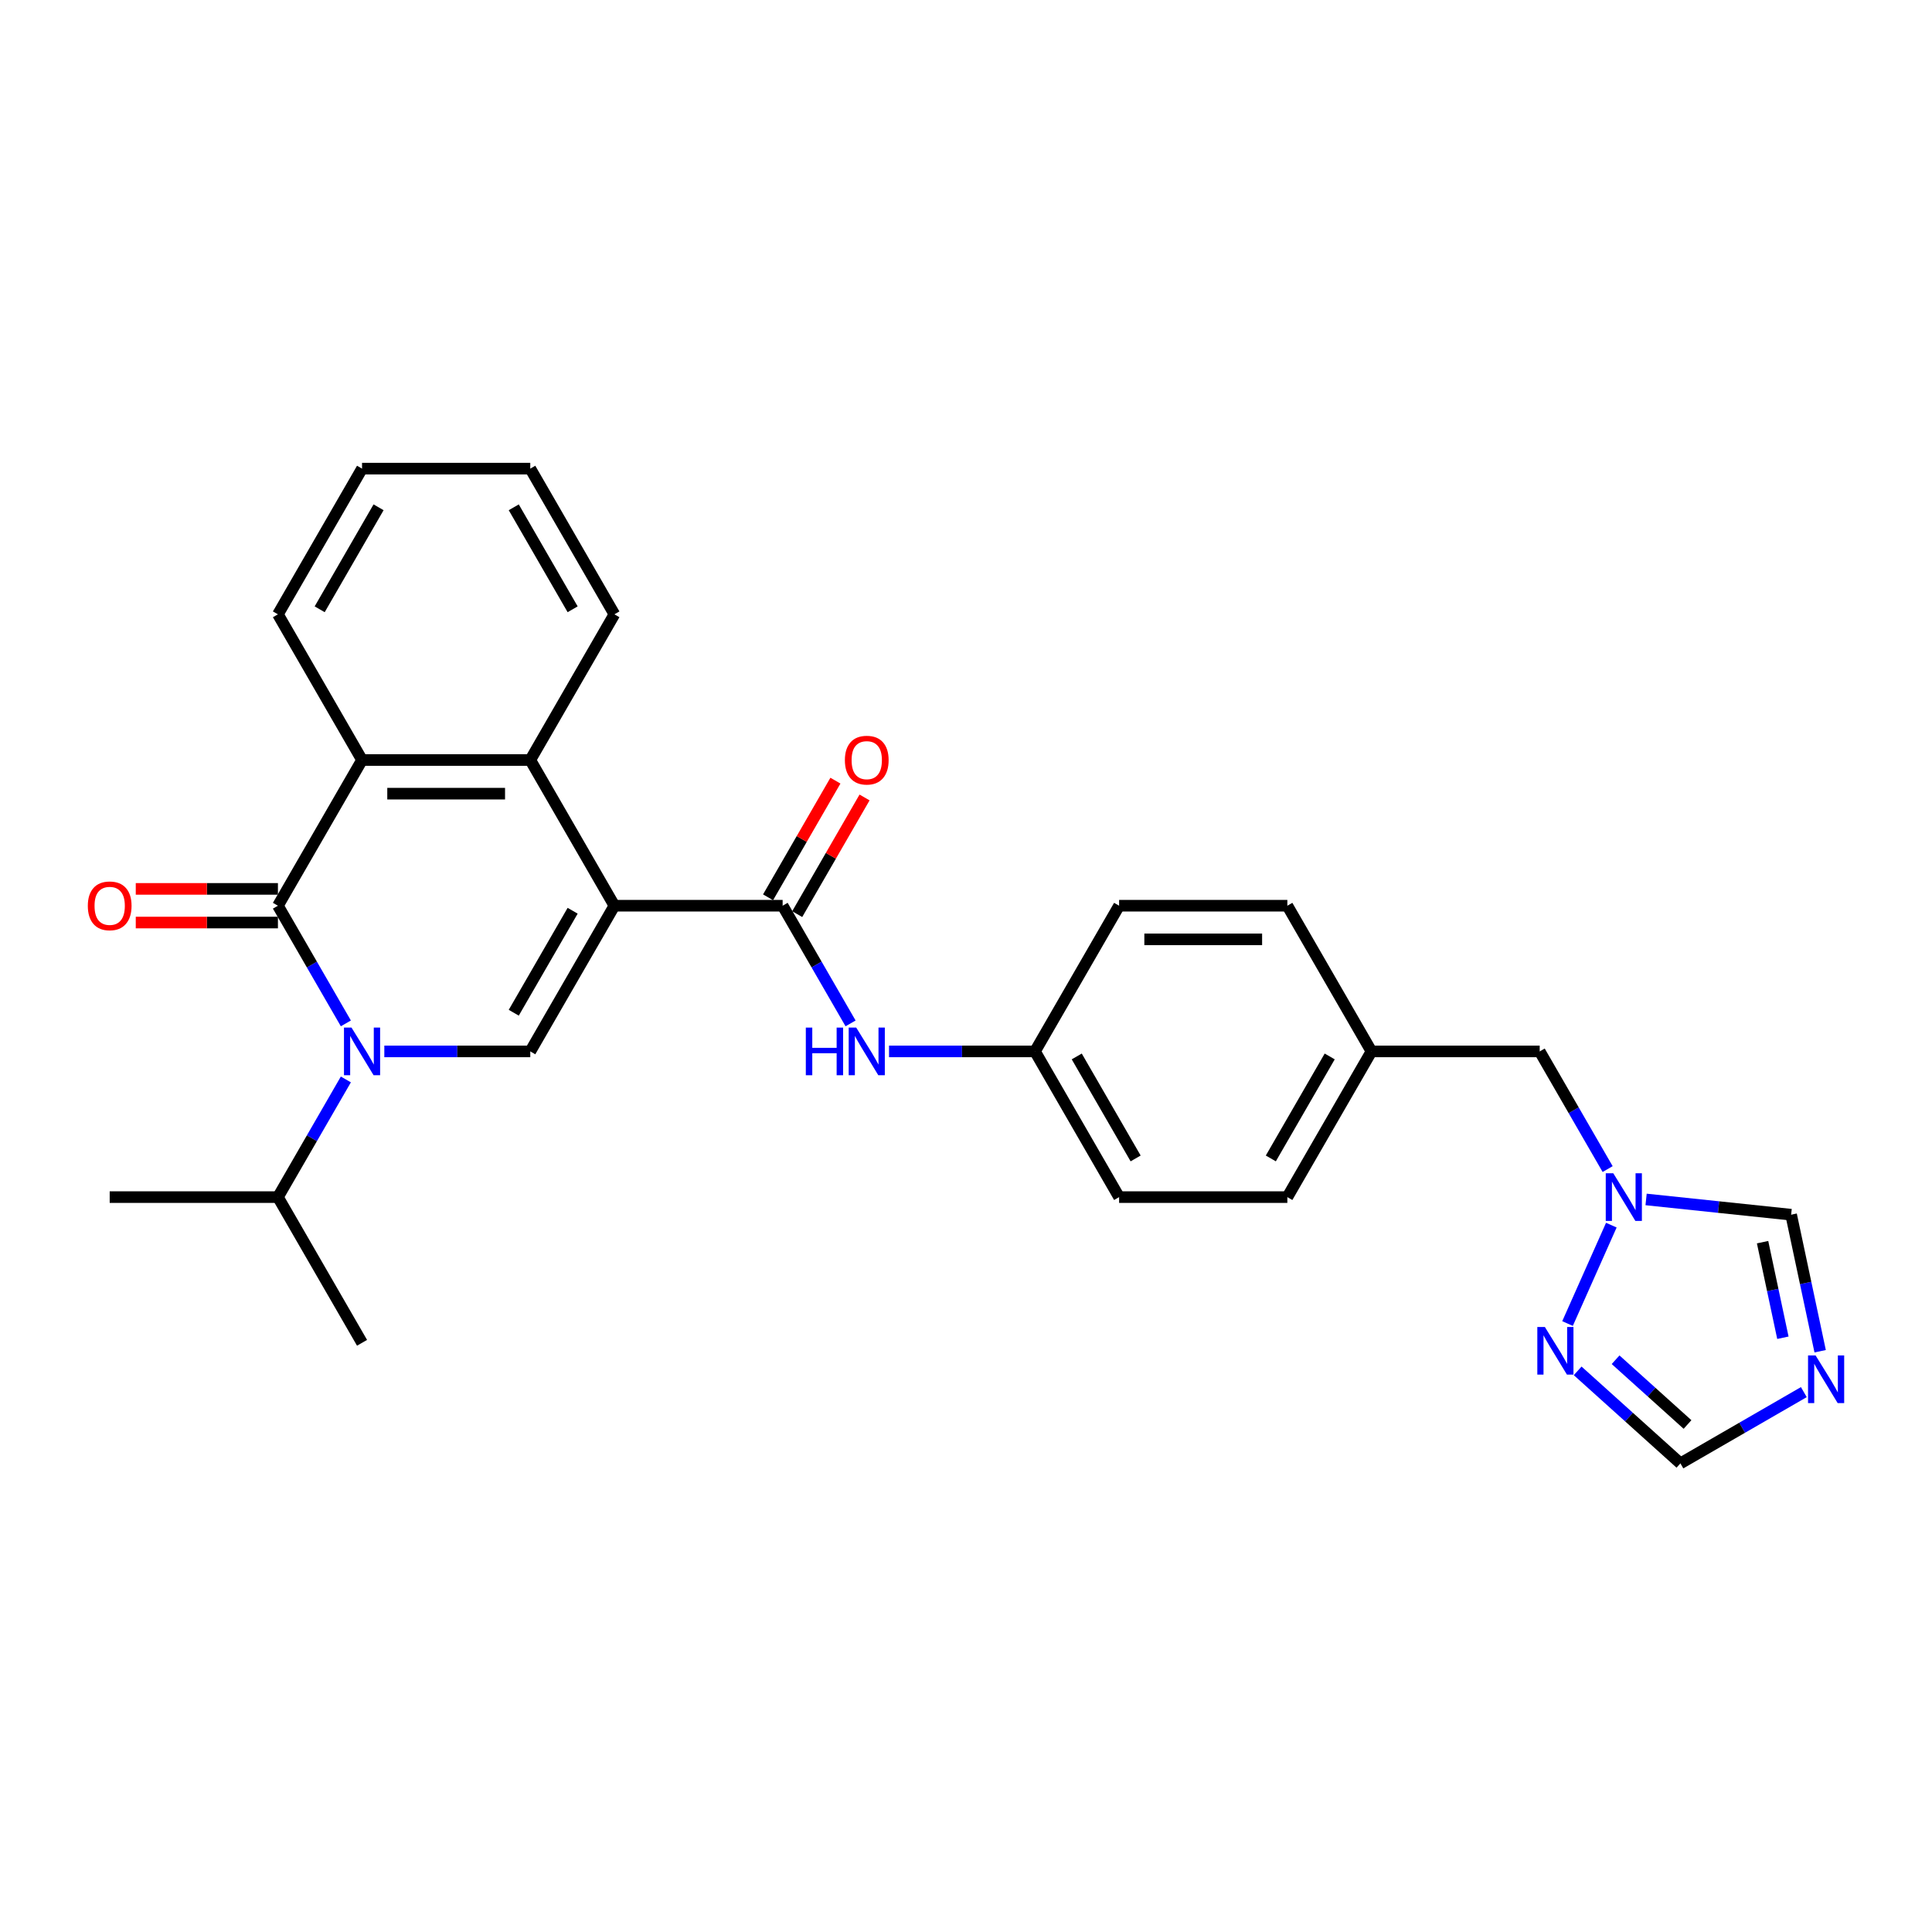 <?xml version='1.0' encoding='iso-8859-1'?>
<svg version='1.1' baseProfile='full'
              xmlns='http://www.w3.org/2000/svg'
                      xmlns:rdkit='http://www.rdkit.org/xml'
                      xmlns:xlink='http://www.w3.org/1999/xlink'
                  xml:space='preserve'
width='1000px' height='1000px' viewBox='0 0 1000 1000'>
<!-- END OF HEADER -->
<rect style='opacity:1.0;fill:#FFFFFF;stroke:none' width='1000' height='1000' x='0' y='0'> </rect>
<path class='bond-2' d='M 318.012,468.797 L 274.472,544.21' style='fill:none;fill-rule:evenodd;stroke:#000000;stroke-width:6px;stroke-linecap:butt;stroke-linejoin:miter;stroke-opacity:1' />
<path class='bond-2' d='M 296.399,471.401 L 265.921,524.19' style='fill:none;fill-rule:evenodd;stroke:#000000;stroke-width:6px;stroke-linecap:butt;stroke-linejoin:miter;stroke-opacity:1' />
<path class='bond-3' d='M 318.012,468.797 L 405.091,468.797' style='fill:none;fill-rule:evenodd;stroke:#000000;stroke-width:6px;stroke-linecap:butt;stroke-linejoin:miter;stroke-opacity:1' />
<path class='bond-4' d='M 318.012,468.797 L 274.472,393.385' style='fill:none;fill-rule:evenodd;stroke:#000000;stroke-width:6px;stroke-linecap:butt;stroke-linejoin:miter;stroke-opacity:1' />
<path class='bond-0' d='M 198.923,544.21 L 236.698,544.21' style='fill:none;fill-rule:evenodd;stroke:#0000FF;stroke-width:6px;stroke-linecap:butt;stroke-linejoin:miter;stroke-opacity:1' />
<path class='bond-0' d='M 236.698,544.21 L 274.472,544.21' style='fill:none;fill-rule:evenodd;stroke:#000000;stroke-width:6px;stroke-linecap:butt;stroke-linejoin:miter;stroke-opacity:1' />
<path class='bond-14' d='M 179.018,558.717 L 161.436,589.17' style='fill:none;fill-rule:evenodd;stroke:#0000FF;stroke-width:6px;stroke-linecap:butt;stroke-linejoin:miter;stroke-opacity:1' />
<path class='bond-14' d='M 161.436,589.17 L 143.854,619.623' style='fill:none;fill-rule:evenodd;stroke:#000000;stroke-width:6px;stroke-linecap:butt;stroke-linejoin:miter;stroke-opacity:1' />
<path class='bond-28' d='M 179.018,529.703 L 161.436,499.25' style='fill:none;fill-rule:evenodd;stroke:#0000FF;stroke-width:6px;stroke-linecap:butt;stroke-linejoin:miter;stroke-opacity:1' />
<path class='bond-28' d='M 161.436,499.25 L 143.854,468.797' style='fill:none;fill-rule:evenodd;stroke:#000000;stroke-width:6px;stroke-linecap:butt;stroke-linejoin:miter;stroke-opacity:1' />
<path class='bond-1' d='M 143.854,468.797 L 187.393,393.385' style='fill:none;fill-rule:evenodd;stroke:#000000;stroke-width:6px;stroke-linecap:butt;stroke-linejoin:miter;stroke-opacity:1' />
<path class='bond-12' d='M 143.854,460.089 L 107.063,460.089' style='fill:none;fill-rule:evenodd;stroke:#000000;stroke-width:6px;stroke-linecap:butt;stroke-linejoin:miter;stroke-opacity:1' />
<path class='bond-12' d='M 107.063,460.089 L 70.272,460.089' style='fill:none;fill-rule:evenodd;stroke:#FF0000;stroke-width:6px;stroke-linecap:butt;stroke-linejoin:miter;stroke-opacity:1' />
<path class='bond-12' d='M 143.854,477.505 L 107.063,477.505' style='fill:none;fill-rule:evenodd;stroke:#000000;stroke-width:6px;stroke-linecap:butt;stroke-linejoin:miter;stroke-opacity:1' />
<path class='bond-12' d='M 107.063,477.505 L 70.272,477.505' style='fill:none;fill-rule:evenodd;stroke:#FF0000;stroke-width:6px;stroke-linecap:butt;stroke-linejoin:miter;stroke-opacity:1' />
<path class='bond-9' d='M 405.091,468.797 L 422.673,499.25' style='fill:none;fill-rule:evenodd;stroke:#000000;stroke-width:6px;stroke-linecap:butt;stroke-linejoin:miter;stroke-opacity:1' />
<path class='bond-9' d='M 422.673,499.25 L 440.255,529.703' style='fill:none;fill-rule:evenodd;stroke:#0000FF;stroke-width:6px;stroke-linecap:butt;stroke-linejoin:miter;stroke-opacity:1' />
<path class='bond-13' d='M 412.632,473.151 L 430.063,442.96' style='fill:none;fill-rule:evenodd;stroke:#000000;stroke-width:6px;stroke-linecap:butt;stroke-linejoin:miter;stroke-opacity:1' />
<path class='bond-13' d='M 430.063,442.96 L 447.494,412.768' style='fill:none;fill-rule:evenodd;stroke:#FF0000;stroke-width:6px;stroke-linecap:butt;stroke-linejoin:miter;stroke-opacity:1' />
<path class='bond-13' d='M 397.55,464.443 L 414.981,434.252' style='fill:none;fill-rule:evenodd;stroke:#000000;stroke-width:6px;stroke-linecap:butt;stroke-linejoin:miter;stroke-opacity:1' />
<path class='bond-13' d='M 414.981,434.252 L 432.412,404.061' style='fill:none;fill-rule:evenodd;stroke:#FF0000;stroke-width:6px;stroke-linecap:butt;stroke-linejoin:miter;stroke-opacity:1' />
<path class='bond-5' d='M 274.472,393.385 L 187.393,393.385' style='fill:none;fill-rule:evenodd;stroke:#000000;stroke-width:6px;stroke-linecap:butt;stroke-linejoin:miter;stroke-opacity:1' />
<path class='bond-5' d='M 261.411,410.8 L 200.455,410.8' style='fill:none;fill-rule:evenodd;stroke:#000000;stroke-width:6px;stroke-linecap:butt;stroke-linejoin:miter;stroke-opacity:1' />
<path class='bond-18' d='M 274.472,393.385 L 318.012,317.972' style='fill:none;fill-rule:evenodd;stroke:#000000;stroke-width:6px;stroke-linecap:butt;stroke-linejoin:miter;stroke-opacity:1' />
<path class='bond-21' d='M 187.393,393.385 L 143.854,317.972' style='fill:none;fill-rule:evenodd;stroke:#000000;stroke-width:6px;stroke-linecap:butt;stroke-linejoin:miter;stroke-opacity:1' />
<path class='bond-6' d='M 942.11,699.394 L 934.599,664.059' style='fill:none;fill-rule:evenodd;stroke:#0000FF;stroke-width:6px;stroke-linecap:butt;stroke-linejoin:miter;stroke-opacity:1' />
<path class='bond-6' d='M 934.599,664.059 L 927.088,628.725' style='fill:none;fill-rule:evenodd;stroke:#000000;stroke-width:6px;stroke-linecap:butt;stroke-linejoin:miter;stroke-opacity:1' />
<path class='bond-6' d='M 922.821,692.414 L 917.564,667.68' style='fill:none;fill-rule:evenodd;stroke:#0000FF;stroke-width:6px;stroke-linecap:butt;stroke-linejoin:miter;stroke-opacity:1' />
<path class='bond-6' d='M 917.564,667.68 L 912.306,642.946' style='fill:none;fill-rule:evenodd;stroke:#000000;stroke-width:6px;stroke-linecap:butt;stroke-linejoin:miter;stroke-opacity:1' />
<path class='bond-31' d='M 933.664,720.558 L 901.722,738.999' style='fill:none;fill-rule:evenodd;stroke:#0000FF;stroke-width:6px;stroke-linecap:butt;stroke-linejoin:miter;stroke-opacity:1' />
<path class='bond-31' d='M 901.722,738.999 L 869.78,757.441' style='fill:none;fill-rule:evenodd;stroke:#000000;stroke-width:6px;stroke-linecap:butt;stroke-linejoin:miter;stroke-opacity:1' />
<path class='bond-7' d='M 832.111,605.115 L 814.529,574.663' style='fill:none;fill-rule:evenodd;stroke:#0000FF;stroke-width:6px;stroke-linecap:butt;stroke-linejoin:miter;stroke-opacity:1' />
<path class='bond-7' d='M 814.529,574.663 L 796.947,544.21' style='fill:none;fill-rule:evenodd;stroke:#000000;stroke-width:6px;stroke-linecap:butt;stroke-linejoin:miter;stroke-opacity:1' />
<path class='bond-8' d='M 834.027,634.13 L 811.35,685.063' style='fill:none;fill-rule:evenodd;stroke:#0000FF;stroke-width:6px;stroke-linecap:butt;stroke-linejoin:miter;stroke-opacity:1' />
<path class='bond-11' d='M 852.016,620.834 L 889.552,624.78' style='fill:none;fill-rule:evenodd;stroke:#0000FF;stroke-width:6px;stroke-linecap:butt;stroke-linejoin:miter;stroke-opacity:1' />
<path class='bond-11' d='M 889.552,624.78 L 927.088,628.725' style='fill:none;fill-rule:evenodd;stroke:#000000;stroke-width:6px;stroke-linecap:butt;stroke-linejoin:miter;stroke-opacity:1' />
<path class='bond-10' d='M 816.597,709.554 L 843.189,733.498' style='fill:none;fill-rule:evenodd;stroke:#0000FF;stroke-width:6px;stroke-linecap:butt;stroke-linejoin:miter;stroke-opacity:1' />
<path class='bond-10' d='M 843.189,733.498 L 869.78,757.441' style='fill:none;fill-rule:evenodd;stroke:#000000;stroke-width:6px;stroke-linecap:butt;stroke-linejoin:miter;stroke-opacity:1' />
<path class='bond-10' d='M 836.228,703.795 L 854.842,720.555' style='fill:none;fill-rule:evenodd;stroke:#0000FF;stroke-width:6px;stroke-linecap:butt;stroke-linejoin:miter;stroke-opacity:1' />
<path class='bond-10' d='M 854.842,720.555 L 873.456,737.315' style='fill:none;fill-rule:evenodd;stroke:#000000;stroke-width:6px;stroke-linecap:butt;stroke-linejoin:miter;stroke-opacity:1' />
<path class='bond-16' d='M 460.16,544.21 L 497.935,544.21' style='fill:none;fill-rule:evenodd;stroke:#0000FF;stroke-width:6px;stroke-linecap:butt;stroke-linejoin:miter;stroke-opacity:1' />
<path class='bond-16' d='M 497.935,544.21 L 535.71,544.21' style='fill:none;fill-rule:evenodd;stroke:#000000;stroke-width:6px;stroke-linecap:butt;stroke-linejoin:miter;stroke-opacity:1' />
<path class='bond-24' d='M 143.854,619.623 L 187.393,695.035' style='fill:none;fill-rule:evenodd;stroke:#000000;stroke-width:6px;stroke-linecap:butt;stroke-linejoin:miter;stroke-opacity:1' />
<path class='bond-25' d='M 143.854,619.623 L 56.775,619.623' style='fill:none;fill-rule:evenodd;stroke:#000000;stroke-width:6px;stroke-linecap:butt;stroke-linejoin:miter;stroke-opacity:1' />
<path class='bond-15' d='M 796.947,544.21 L 709.868,544.21' style='fill:none;fill-rule:evenodd;stroke:#000000;stroke-width:6px;stroke-linecap:butt;stroke-linejoin:miter;stroke-opacity:1' />
<path class='bond-19' d='M 535.71,544.21 L 579.249,619.623' style='fill:none;fill-rule:evenodd;stroke:#000000;stroke-width:6px;stroke-linecap:butt;stroke-linejoin:miter;stroke-opacity:1' />
<path class='bond-19' d='M 557.323,546.814 L 587.801,599.603' style='fill:none;fill-rule:evenodd;stroke:#000000;stroke-width:6px;stroke-linecap:butt;stroke-linejoin:miter;stroke-opacity:1' />
<path class='bond-20' d='M 535.71,544.21 L 579.249,468.797' style='fill:none;fill-rule:evenodd;stroke:#000000;stroke-width:6px;stroke-linecap:butt;stroke-linejoin:miter;stroke-opacity:1' />
<path class='bond-17' d='M 709.868,544.21 L 666.328,468.797' style='fill:none;fill-rule:evenodd;stroke:#000000;stroke-width:6px;stroke-linecap:butt;stroke-linejoin:miter;stroke-opacity:1' />
<path class='bond-30' d='M 709.868,544.21 L 666.328,619.623' style='fill:none;fill-rule:evenodd;stroke:#000000;stroke-width:6px;stroke-linecap:butt;stroke-linejoin:miter;stroke-opacity:1' />
<path class='bond-30' d='M 688.254,546.814 L 657.777,599.603' style='fill:none;fill-rule:evenodd;stroke:#000000;stroke-width:6px;stroke-linecap:butt;stroke-linejoin:miter;stroke-opacity:1' />
<path class='bond-26' d='M 318.012,317.972 L 274.472,242.559' style='fill:none;fill-rule:evenodd;stroke:#000000;stroke-width:6px;stroke-linecap:butt;stroke-linejoin:miter;stroke-opacity:1' />
<path class='bond-26' d='M 296.399,315.368 L 265.921,262.579' style='fill:none;fill-rule:evenodd;stroke:#000000;stroke-width:6px;stroke-linecap:butt;stroke-linejoin:miter;stroke-opacity:1' />
<path class='bond-22' d='M 579.249,619.623 L 666.328,619.623' style='fill:none;fill-rule:evenodd;stroke:#000000;stroke-width:6px;stroke-linecap:butt;stroke-linejoin:miter;stroke-opacity:1' />
<path class='bond-23' d='M 579.249,468.797 L 666.328,468.797' style='fill:none;fill-rule:evenodd;stroke:#000000;stroke-width:6px;stroke-linecap:butt;stroke-linejoin:miter;stroke-opacity:1' />
<path class='bond-23' d='M 592.311,486.213 L 653.266,486.213' style='fill:none;fill-rule:evenodd;stroke:#000000;stroke-width:6px;stroke-linecap:butt;stroke-linejoin:miter;stroke-opacity:1' />
<path class='bond-29' d='M 143.854,317.972 L 187.393,242.559' style='fill:none;fill-rule:evenodd;stroke:#000000;stroke-width:6px;stroke-linecap:butt;stroke-linejoin:miter;stroke-opacity:1' />
<path class='bond-29' d='M 165.467,315.368 L 195.945,262.579' style='fill:none;fill-rule:evenodd;stroke:#000000;stroke-width:6px;stroke-linecap:butt;stroke-linejoin:miter;stroke-opacity:1' />
<path class='bond-27' d='M 274.472,242.559 L 187.393,242.559' style='fill:none;fill-rule:evenodd;stroke:#000000;stroke-width:6px;stroke-linecap:butt;stroke-linejoin:miter;stroke-opacity:1' />
<path  class='atom-1' d='M 181.942 531.88
L 190.023 544.942
Q 190.824 546.23, 192.113 548.564
Q 193.402 550.898, 193.472 551.037
L 193.472 531.88
L 196.746 531.88
L 196.746 556.54
L 193.367 556.54
L 184.694 542.259
Q 183.684 540.588, 182.604 538.672
Q 181.559 536.756, 181.246 536.164
L 181.246 556.54
L 178.041 556.54
L 178.041 531.88
L 181.942 531.88
' fill='#0000FF'/>
<path  class='atom-7' d='M 939.742 701.571
L 947.823 714.633
Q 948.624 715.921, 949.913 718.255
Q 951.202 720.589, 951.271 720.728
L 951.271 701.571
L 954.545 701.571
L 954.545 726.232
L 951.167 726.232
L 942.494 711.951
Q 941.484 710.279, 940.404 708.363
Q 939.359 706.447, 939.045 705.855
L 939.045 726.232
L 935.841 726.232
L 935.841 701.571
L 939.742 701.571
' fill='#0000FF'/>
<path  class='atom-8' d='M 835.035 607.292
L 843.116 620.354
Q 843.917 621.643, 845.206 623.977
Q 846.495 626.31, 846.564 626.45
L 846.564 607.292
L 849.839 607.292
L 849.839 631.953
L 846.46 631.953
L 837.787 617.672
Q 836.777 616, 835.697 614.084
Q 834.652 612.169, 834.339 611.577
L 834.339 631.953
L 831.134 631.953
L 831.134 607.292
L 835.035 607.292
' fill='#0000FF'/>
<path  class='atom-9' d='M 799.617 686.843
L 807.698 699.905
Q 808.499 701.194, 809.788 703.527
Q 811.077 705.861, 811.146 706
L 811.146 686.843
L 814.42 686.843
L 814.42 711.504
L 811.042 711.504
L 802.369 697.223
Q 801.359 695.551, 800.279 693.635
Q 799.234 691.719, 798.92 691.127
L 798.92 711.504
L 795.716 711.504
L 795.716 686.843
L 799.617 686.843
' fill='#0000FF'/>
<path  class='atom-10' d='M 417.091 531.88
L 420.434 531.88
L 420.434 542.364
L 433.043 542.364
L 433.043 531.88
L 436.387 531.88
L 436.387 556.54
L 433.043 556.54
L 433.043 545.15
L 420.434 545.15
L 420.434 556.54
L 417.091 556.54
L 417.091 531.88
' fill='#0000FF'/>
<path  class='atom-10' d='M 443.179 531.88
L 451.26 544.942
Q 452.062 546.23, 453.35 548.564
Q 454.639 550.898, 454.709 551.037
L 454.709 531.88
L 457.983 531.88
L 457.983 556.54
L 454.604 556.54
L 445.931 542.259
Q 444.921 540.588, 443.841 538.672
Q 442.796 536.756, 442.483 536.164
L 442.483 556.54
L 439.278 556.54
L 439.278 531.88
L 443.179 531.88
' fill='#0000FF'/>
<path  class='atom-13' d='M 45.455 468.867
Q 45.455 462.946, 48.38 459.637
Q 51.306 456.328, 56.775 456.328
Q 62.243 456.328, 65.169 459.637
Q 68.095 462.946, 68.095 468.867
Q 68.095 474.858, 65.134 478.272
Q 62.174 481.65, 56.775 481.65
Q 51.341 481.65, 48.38 478.272
Q 45.455 474.893, 45.455 468.867
M 56.775 478.864
Q 60.537 478.864, 62.557 476.356
Q 64.612 473.813, 64.612 468.867
Q 64.612 464.025, 62.557 461.587
Q 60.537 459.114, 56.775 459.114
Q 53.013 459.114, 50.958 461.552
Q 48.938 463.991, 48.938 468.867
Q 48.938 473.848, 50.958 476.356
Q 53.013 478.864, 56.775 478.864
' fill='#FF0000'/>
<path  class='atom-14' d='M 437.31 393.454
Q 437.31 387.533, 440.236 384.224
Q 443.162 380.915, 448.631 380.915
Q 454.099 380.915, 457.025 384.224
Q 459.951 387.533, 459.951 393.454
Q 459.951 399.445, 456.99 402.859
Q 454.03 406.238, 448.631 406.238
Q 443.197 406.238, 440.236 402.859
Q 437.31 399.48, 437.31 393.454
M 448.631 403.451
Q 452.392 403.451, 454.413 400.943
Q 456.468 398.4, 456.468 393.454
Q 456.468 388.613, 454.413 386.175
Q 452.392 383.701, 448.631 383.701
Q 444.869 383.701, 442.814 386.14
Q 440.793 388.578, 440.793 393.454
Q 440.793 398.435, 442.814 400.943
Q 444.869 403.451, 448.631 403.451
' fill='#FF0000'/>
</svg>

